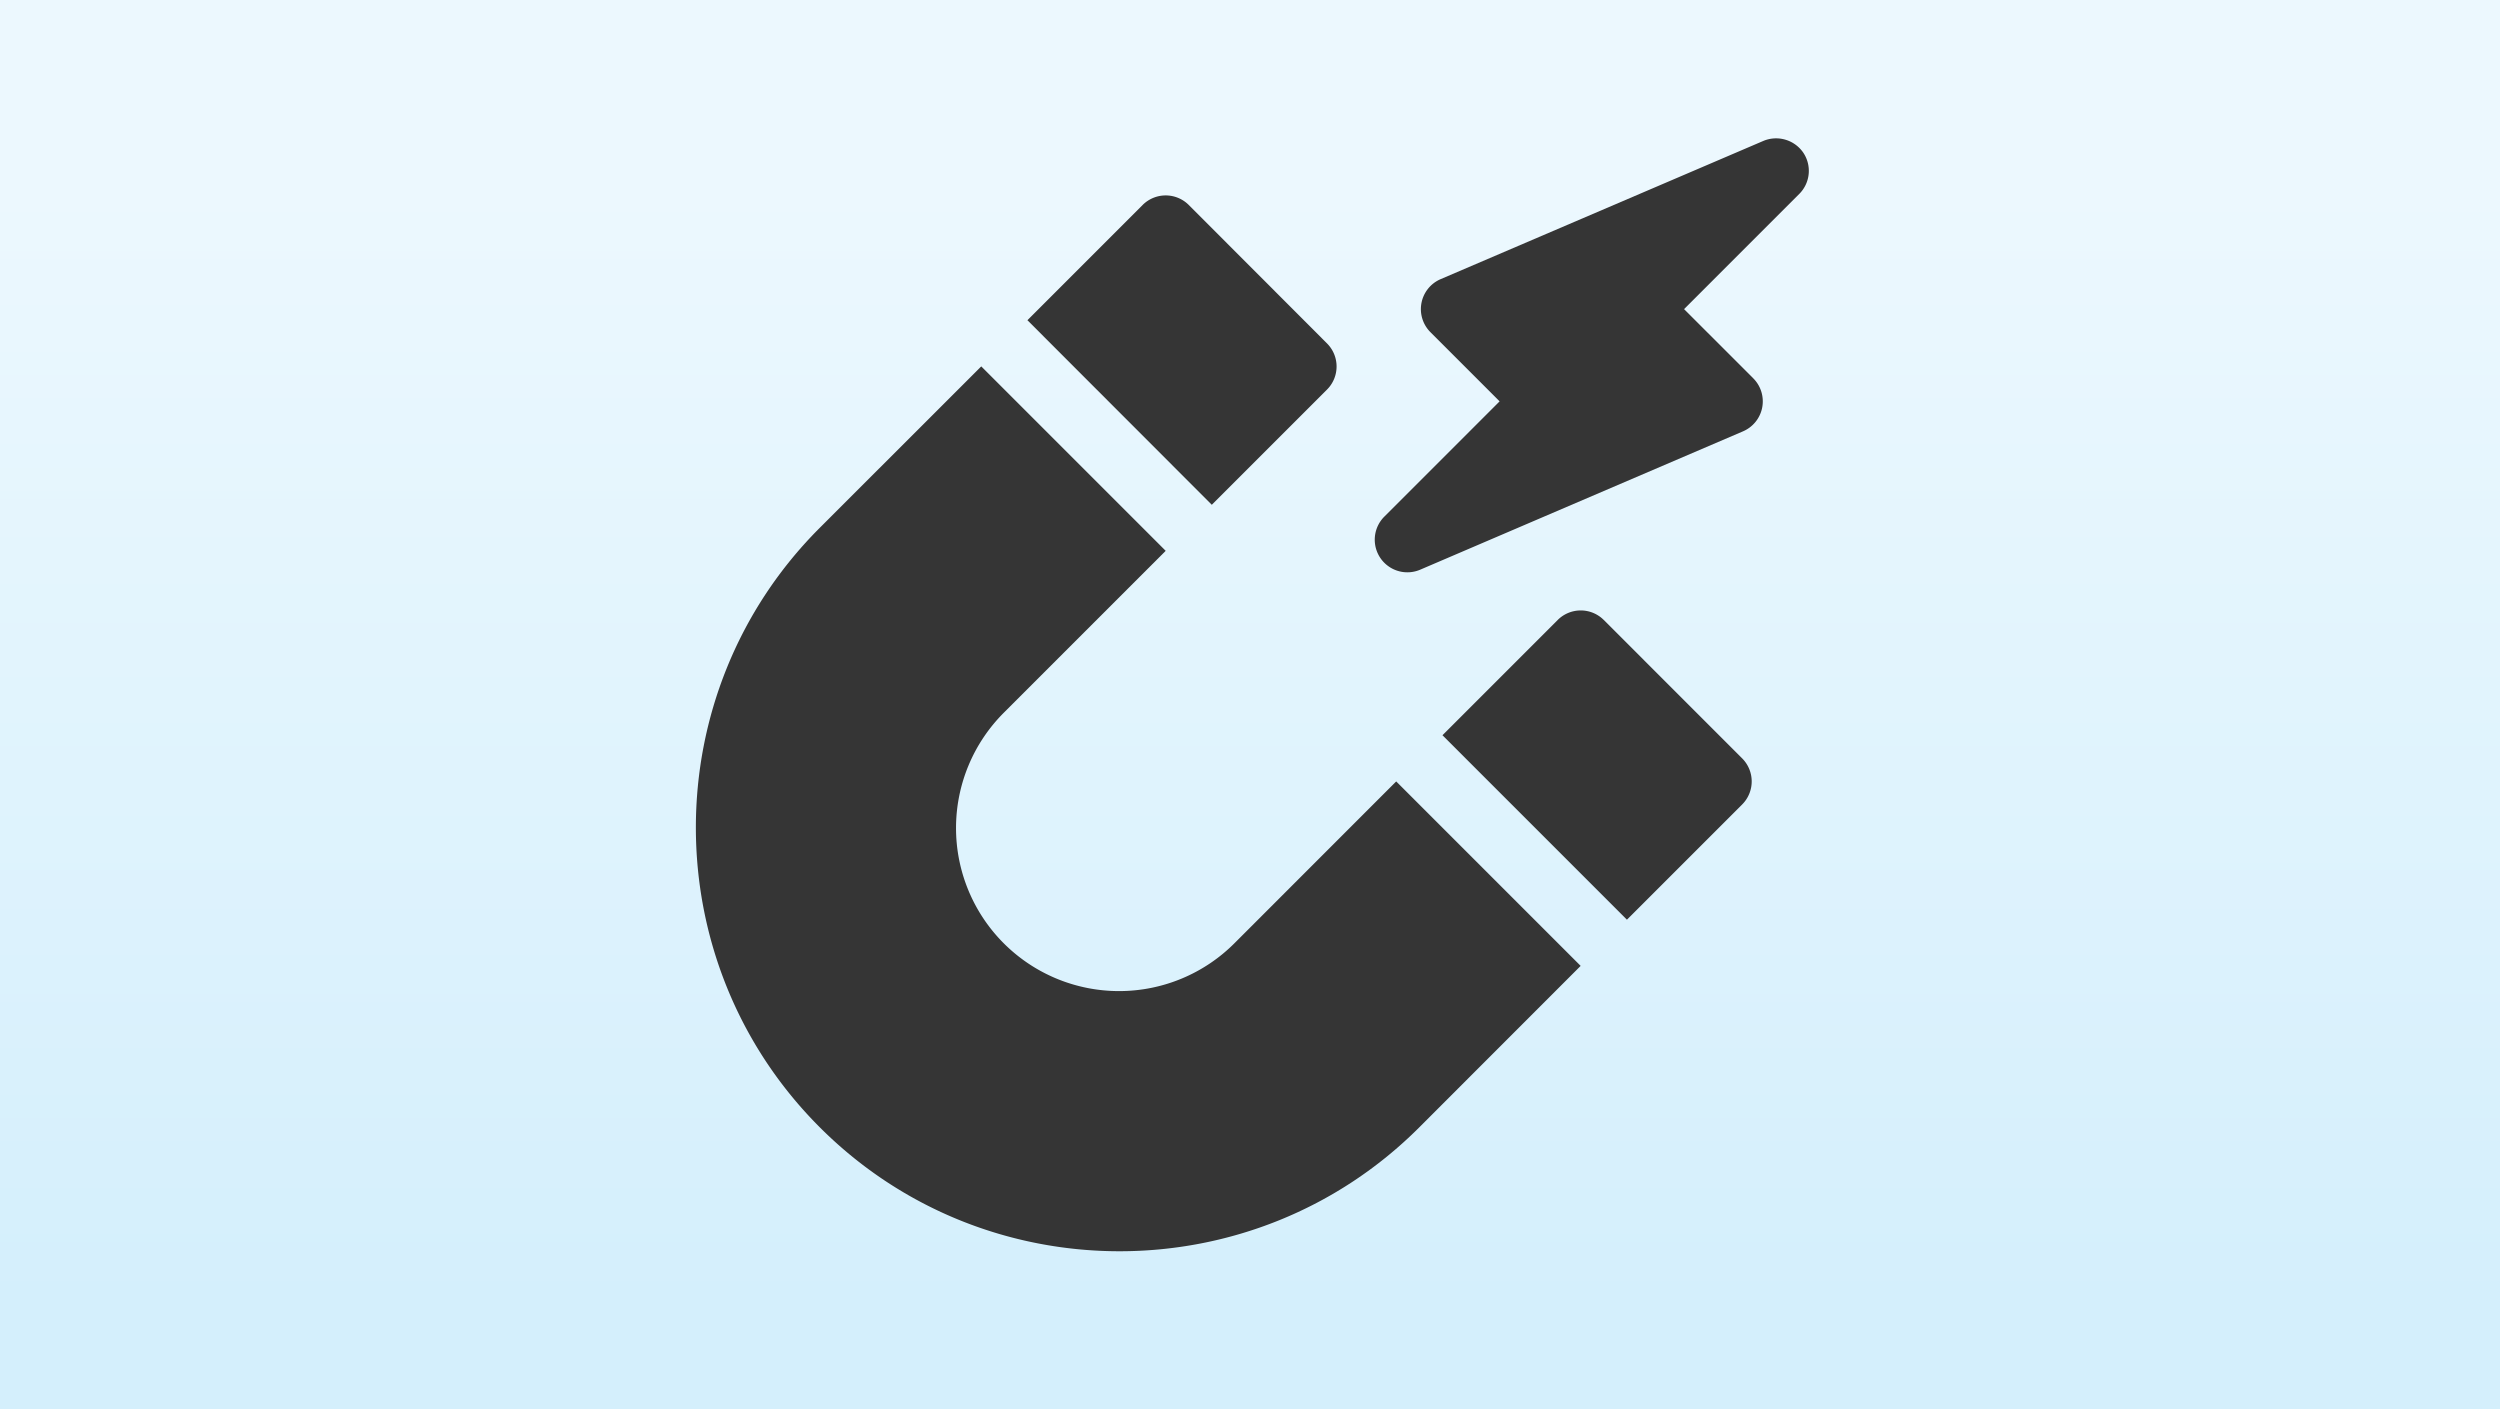 <svg xmlns="http://www.w3.org/2000/svg" xmlns:xlink="http://www.w3.org/1999/xlink" viewBox="0 0 1150 648.3"><rect x="0" y="0" width="1150" height="648.3" fill="#808080" stroke="none"/><defs><style>.cls-1{fill:url(#linear-gradient);}.cls-2{fill:#353535;}</style><linearGradient id="linear-gradient" x1="575.9" y1="-87.9" x2="575.9" y2="463.58" gradientTransform="translate(-0.9 136.2)" gradientUnits="userSpaceOnUse"><stop offset="0.07" stop-color="#ecf8fe"/><stop offset="1" stop-color="#d4effc"/></linearGradient></defs><g id="Layer_1" data-name="Layer 1"><rect class="cls-1" width="1150" height="648.3"/></g><g id="Icons"><path class="cls-2" d="M637.69,258.68a15,15,0,0,0,16.51,3.17l148.5-63.64a15,15,0,0,0,4.69-24.39L775.57,142l53-53a15,15,0,0,0,1.82-19,15.16,15.16,0,0,0-18.34-5.38L663.59,128.21a15,15,0,0,0-4.69,24.39l31.82,31.82-53,53A15,15,0,0,0,637.69,258.68Z" transform="translate(-0.9 0.2)"/><path class="cls-2" d="M526.51,94.09l-53,53L558.33,232l53-53a15,15,0,0,0,0-21.22L547.73,94.09A15,15,0,0,0,526.51,94.09Z" transform="translate(-0.9 0.2)"/><path class="cls-2" d="M802.29,369.86a15,15,0,0,0,0-21.21L738.65,285a15,15,0,0,0-21.22,0l-53,53,84.85,84.86Z" transform="translate(-0.9 0.2)"/><path class="cls-2" d="M653.79,518.36,728,444.11l-84.85-84.85L568.94,433.5A75,75,0,1,1,462.87,327.44l74.25-74.25-84.85-84.85L378,242.59c-76,76-76,199.74,0,275.77S577.77,594.38,653.79,518.36Z" transform="translate(-0.9 0.2)"/></g></svg>